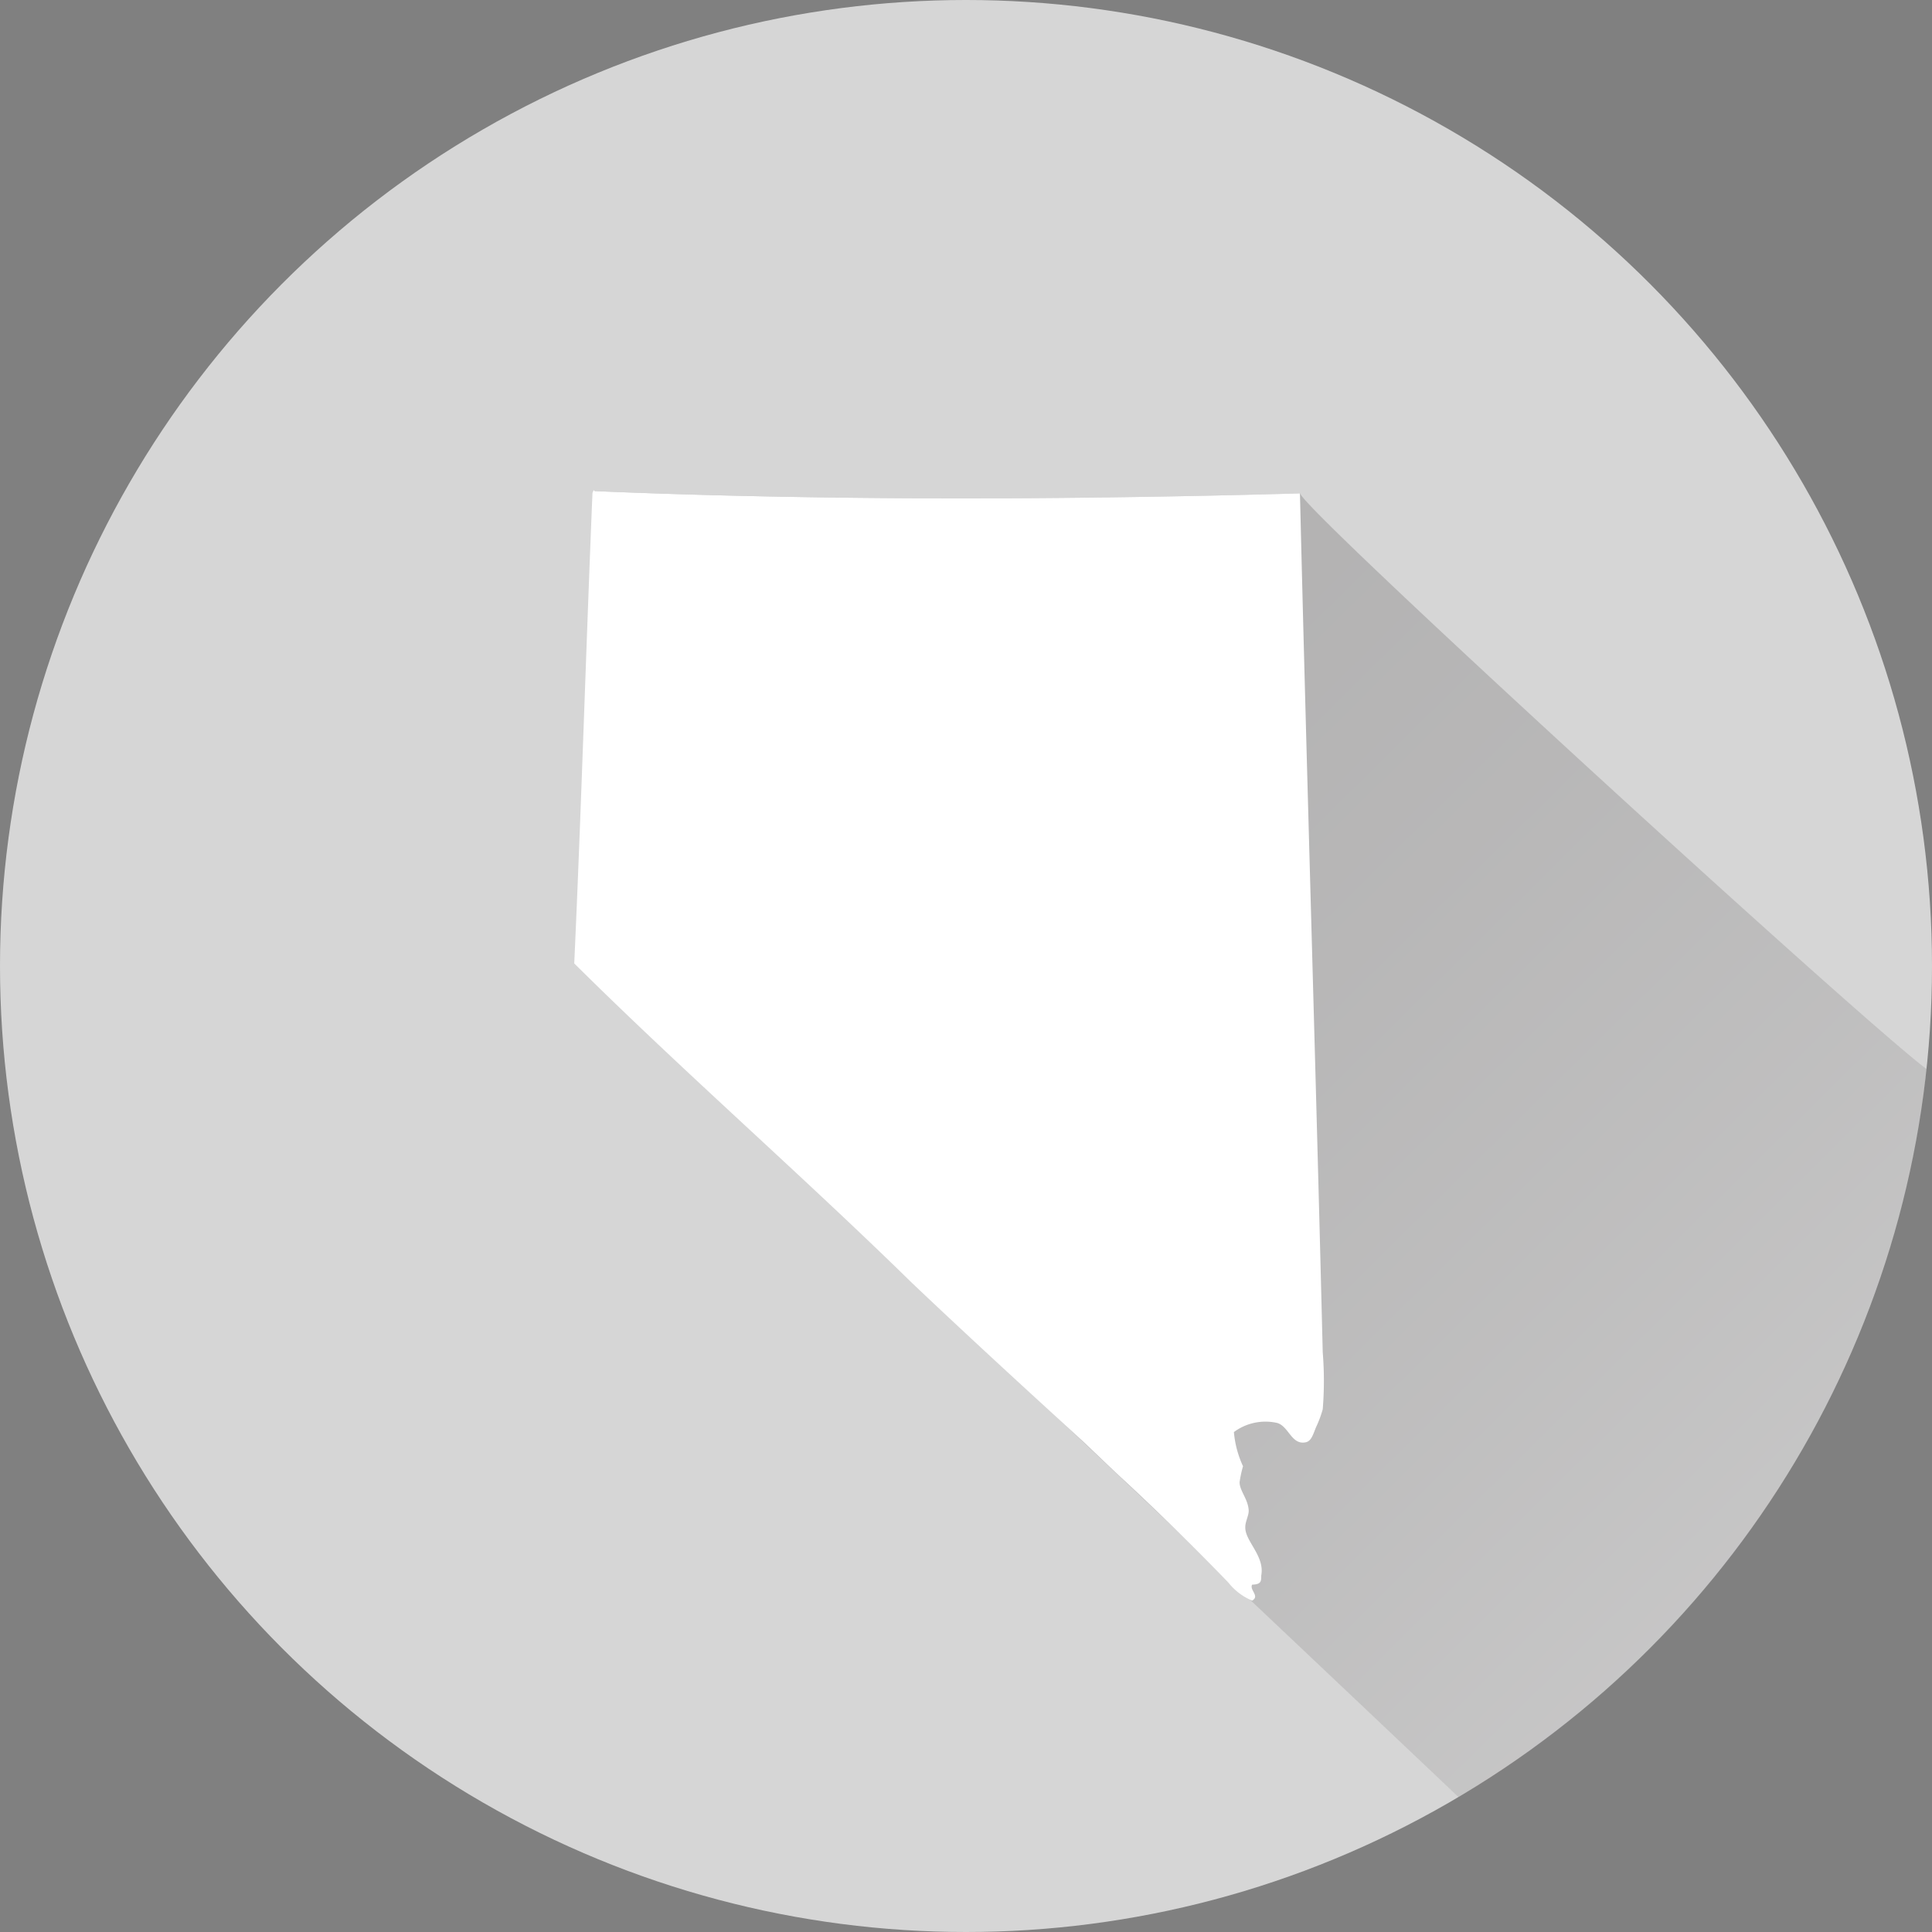 <svg xmlns="http://www.w3.org/2000/svg" xmlns:xlink="http://www.w3.org/1999/xlink" viewBox="0 0 67.86 67.86"><rect x="0" y="0" width="67.86" height="67.86" fill="#808080" stroke="none"/><defs><style>.cls-1{isolation:isolate;}.cls-2{fill:#d6d6d6;}.cls-3{opacity:0.2;mix-blend-mode:multiply;fill:url(#_ÂÁ_Ï_ÌÌ_È_ËÂÌÚ_245);}.cls-4{fill:#fff;fill-rule:evenodd;}</style><linearGradient id="_ÂÁ_Ï_ÌÌ_È_ËÂÌÚ_245" x1="29.96" y1="21.58" x2="84.24" y2="76.42" gradientUnits="userSpaceOnUse"><stop offset="0"/><stop offset="0.02" stop-color="#080707"/><stop offset="0.04" stop-color="#1d1a1a"/><stop offset="0.05" stop-color="#262223"/><stop offset="0.14" stop-color="#2d292a"/><stop offset="0.28" stop-color="#423e3f"/><stop offset="0.44" stop-color="#636061"/><stop offset="0.63" stop-color="#918f90"/><stop offset="0.84" stop-color="#cccbcb"/><stop offset="1" stop-color="#fff"/></linearGradient></defs><title>Nevada</title><g class="cls-1"><g id="Layer_2" data-name="Layer 2"><g id="_ÎÓÈ_1" data-name="—ÎÓÈ_1"><circle class="cls-2" cx="33.93" cy="33.93" r="33.93"/><path class="cls-3" d="M67.67,37.55c-2.21-1.63-22-19.72-22-20.22-8.08.23-16.79.26-24.77-.08,0-.06-.06,0,0,.08-.23,5.57-.39,11-.64,16.52.38.37,21.19,20,31,29.3A33.93,33.93,0,0,0,67.67,37.55Z"/><path class="cls-4" d="M20.89,17.25c8,.34,16.69.31,24.77.08.23,9.57.56,20.34.8,30.17a12.39,12.39,0,0,1,0,2,4,4,0,0,1-.24.64c-.11.28-.17.48-.36.52-.5.1-.59-.56-1-.68a1.86,1.86,0,0,0-1.52.32,3.57,3.57,0,0,0,.32,1.2,4.06,4.06,0,0,0-.12.56c0,.31.3.59.32,1,0,.19-.13.4-.12.6,0,.48.69,1,.56,1.68,0,.2,0,.31-.32.32-.1.19.28.4,0,.56a2.09,2.09,0,0,1-.84-.64C42,54.4,40.74,53.16,39.49,52c-.5-.46-1-.95-1.48-1.4-2-1.83-4-3.66-6-5.56-3.88-3.8-8-7.39-11.84-11.2.25-5.47.41-11,.64-16.52C20.83,17.25,20.87,17.18,20.89,17.25Z"/></g></g></g></svg>